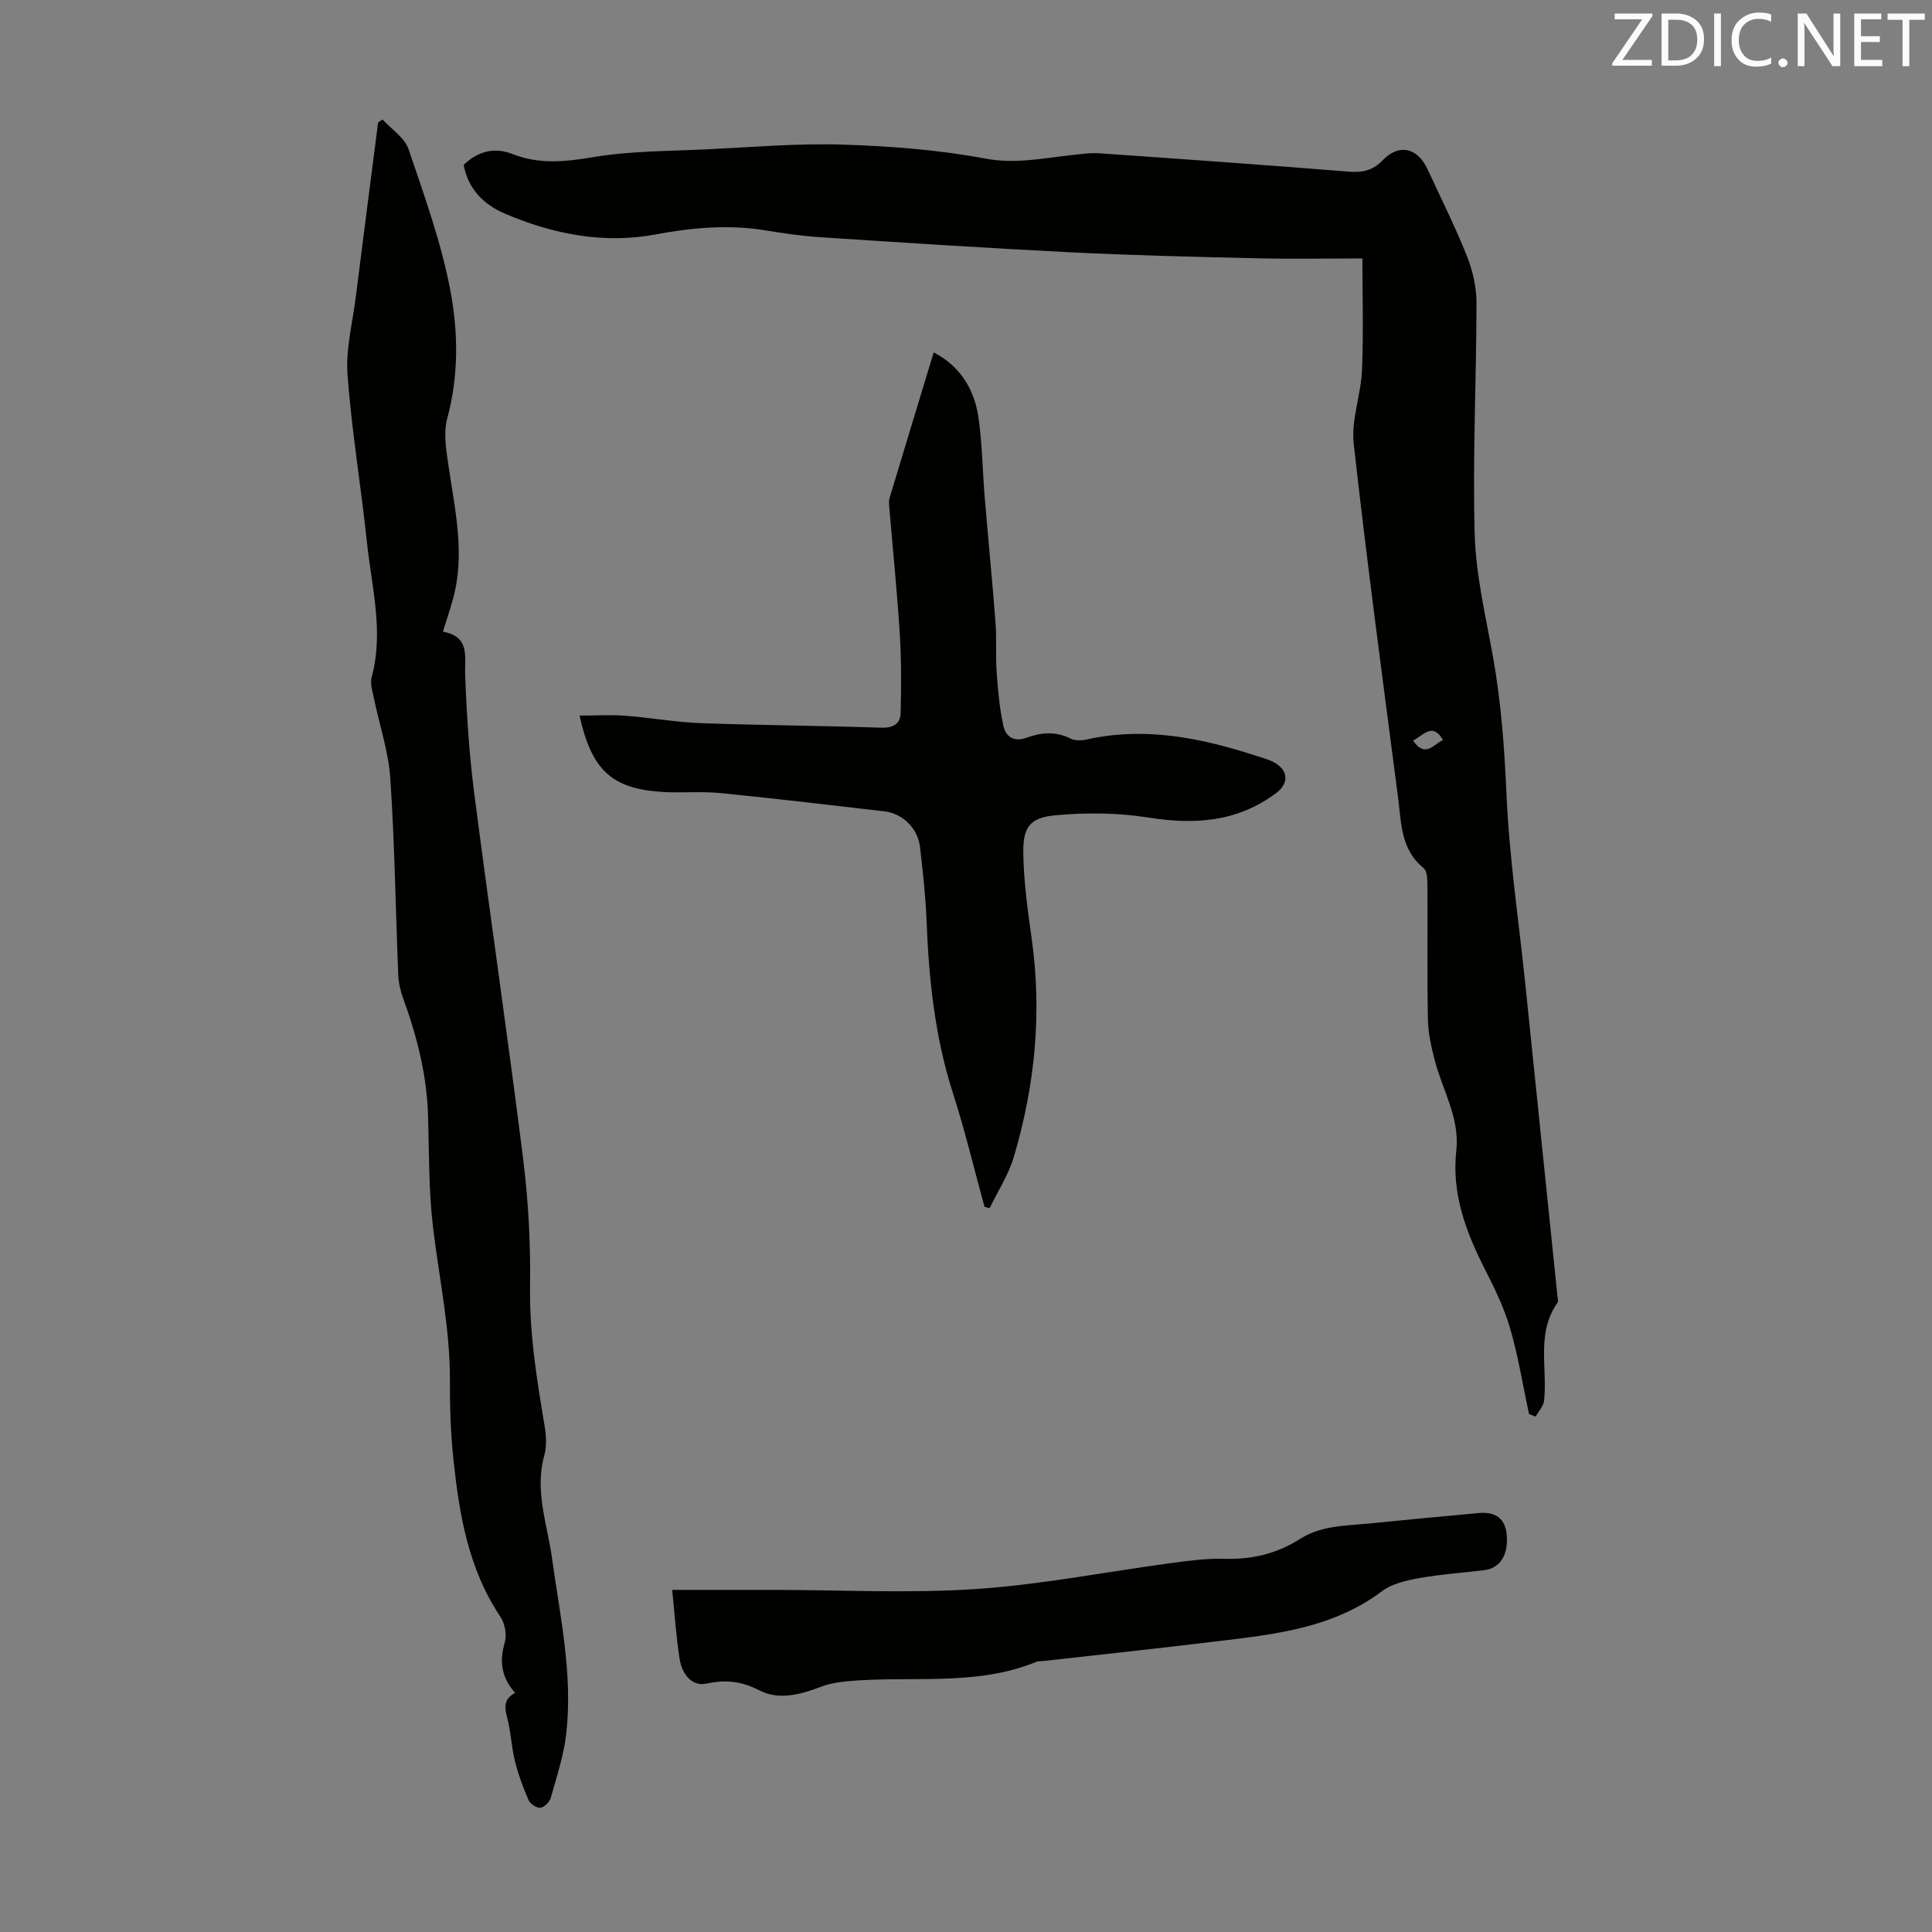 <svg enable-background="new 0 0 400 400" viewBox="0 0 400 400" xmlns="http://www.w3.org/2000/svg"><rect x="0" y="0" width="400" height="400" fill="#808080" stroke="none"/><path d="m316.56 292.75c-1.26-5.89-2.21-11.87-3.88-17.64-1.22-4.22-3.18-8.28-5.19-12.22-3.97-7.78-6.97-15.71-5.98-24.67.75-6.77-2.86-12.51-4.47-18.72-.72-2.77-1.36-5.65-1.41-8.5-.18-9.29-.04-18.58-.1-27.87-.01-1.17-.07-2.83-.79-3.41-4.79-3.86-4.61-9.42-5.29-14.64-3.17-24.4-6.46-48.78-9.18-73.22-.55-4.95 1.51-10.13 1.72-15.23.32-7.9.08-15.82.08-23.12-7.26 0-14.49.14-21.71-.03-12.96-.3-25.92-.61-38.86-1.25-17.2-.86-34.39-1.99-51.57-3.11-3.78-.25-7.56-.78-11.31-1.4-7.73-1.29-15.28-.6-22.96.83-10.73 2-21.17-.08-31.11-4.31-4.36-1.85-7.62-5.06-8.55-10.1 2.95-2.87 6.4-3.72 10.17-2.23 5.56 2.19 10.95 1.57 16.73.61 7.66-1.28 15.56-1.22 23.36-1.6 9.38-.45 18.79-1.27 28.15-.98 9.92.31 19.92 1.08 29.65 2.9 6.15 1.15 11.73-.07 17.56-.7 1.99-.22 4.01-.53 6-.4 17.18 1.19 34.37 2.41 51.53 3.79 2.88.23 5.02-.17 7.14-2.37 3.36-3.48 7.21-2.58 9.24 1.83 2.77 5.98 5.73 11.89 8.17 18 1.2 3.01 1.99 6.41 1.99 9.63-.01 16-.82 32.01-.37 47.99.24 8.53 2.3 17.04 3.81 25.5 1.67 9.38 2.35 18.78 2.77 28.31.58 13.14 2.54 26.22 3.9 39.32 2.22 21.46 4.43 42.93 6.63 64.4.06.55.24 1.27-.02 1.64-4.38 6.29-2 13.44-2.72 20.19-.12 1.16-1.15 2.22-1.76 3.33-.46-.19-.91-.37-1.37-.55zm-24.01-139.42c2.62 3.74 4.26.69 6.22-.1-2.15-3.7-3.92-1.12-6.22.1z" fill="#010100"/><path d="m91.7 130.78c5.7 1.05 4.46 5.17 4.61 9.08.31 8.13.83 16.28 1.87 24.35 3.25 25.18 6.95 50.29 10.1 75.48 1.1 8.75 1.59 17.65 1.46 26.47-.15 9.83 1.38 19.37 3 28.96.35 2.03.48 4.3-.06 6.25-2.03 7.3.63 14.17 1.6 21.18 1.67 12.06 4.34 24.08 2.96 36.34-.5 4.5-1.97 8.9-3.2 13.3-.24.87-1.32 1.96-2.14 2.08-.76.1-2.12-.77-2.45-1.54-1.15-2.63-2.15-5.36-2.85-8.15-.72-2.92-.81-6-1.58-8.9-.58-2.17-.77-3.91 1.63-5.19-2.81-3.15-3.31-6.48-2.15-10.4.47-1.59.04-3.97-.9-5.37-6.62-9.84-8.49-21.06-9.71-32.44-.58-5.44-.77-10.95-.74-16.43.05-10.69-2.21-21.08-3.48-31.6-.92-7.64-.82-15.4-1.04-23.12-.24-8.49-2.28-16.56-5.18-24.48-.57-1.55-.93-3.24-1-4.88-.55-13.53-.73-27.08-1.64-40.59-.38-5.62-2.27-11.13-3.42-16.71-.29-1.4-.79-2.97-.44-4.26 2.55-9.44 0-18.67-.98-27.94-1.22-11.57-3.16-23.07-4.02-34.66-.39-5.25 1.02-10.65 1.69-15.97 1.52-12.09 3.09-24.17 4.64-36.26.3-.22.6-.43.91-.65 1.85 2.03 4.58 3.76 5.39 6.15 3.3 9.7 6.83 19.45 8.7 29.47 1.6 8.58 1.69 17.52-.69 26.31-.82 3.04-.2 6.6.28 9.85 1.34 9.18 3.49 18.3.89 27.59-.56 2.03-1.24 4.03-2.06 6.68z" fill="#010100"/><path d="m119.99 148.15c3.45 0 6.5-.19 9.51.04 5.21.39 10.4 1.34 15.61 1.53 12.4.45 24.82.52 37.23.94 2.55.09 4.08-.73 4.13-3.11.13-5.44.16-10.9-.18-16.33-.56-8.81-1.45-17.59-2.19-26.39-.05-.55-.09-1.15.06-1.66 3.01-10.02 6.06-20.02 9.15-30.2 5.16 2.62 8.36 7.31 9.25 13.33.81 5.51.85 11.14 1.32 16.71.72 8.68 1.58 17.34 2.24 26.03.25 3.32-.02 6.68.22 10.01.27 3.75.59 7.53 1.39 11.19.48 2.22 2.12 3.49 4.84 2.49 2.99-1.1 6.04-1.36 9.1.19.9.46 2.24.42 3.28.19 12.22-2.74 23.91-.29 35.48 3.48 1.27.41 2.61.76 3.72 1.46 2.67 1.68 2.59 4.27.05 6.16-8.02 5.99-16.86 6.58-26.47 5.05-6.31-1-12.91-1.05-19.28-.46-5.16.48-6.65 2.44-6.59 7.64.07 6 .91 12.01 1.75 17.97 2.15 15.33.67 30.35-3.7 45.09-1.1 3.72-3.32 7.11-5.03 10.66-.35-.1-.7-.2-1.05-.3-2.15-7.84-4.03-15.76-6.52-23.49-3.74-11.62-5-23.54-5.47-35.65-.2-5.12-.77-10.23-1.36-15.33-.45-3.92-3.6-6.98-7.43-7.42-11.33-1.31-22.66-2.66-34-3.78-4.1-.4-8.27.05-12.39-.26-10.03-.74-14.2-4.53-16.67-15.78z" fill="#010100"/><path d="m139.17 329.17h20.99c13.97.01 27.99.75 41.9-.18 13.57-.91 27.02-3.58 40.53-5.39 3.65-.49 7.36-.98 11.02-.87 5.67.18 10.85-1.11 15.57-4.12 4.28-2.73 9.13-2.69 13.89-3.15 7.68-.75 15.35-1.51 23.04-2.2 3.61-.33 5.52 1.19 5.83 4.43.4 4.24-1.34 7.01-4.73 7.41-4.44.53-8.92.83-13.31 1.62-2.68.48-5.66 1.14-7.76 2.71-10.32 7.76-22.5 8.98-34.63 10.44-11.86 1.43-23.73 2.7-35.6 4.04-.44.05-.93-.02-1.33.15-12.64 5.19-26.06 2.81-39.1 4.02-1.85.17-3.76.48-5.48 1.14-4.2 1.61-8.75 2.83-12.7.79-3.76-1.94-6.95-2.31-11-1.44-3.15.68-5.12-2.09-5.59-5.08-.72-4.62-1.03-9.3-1.54-14.32z" fill="#010100"/><g fill="#fcfafa"><path d="m342.2 3.2-6.3 9.2h6.1v1.2h-8.2v-.5l6.2-9.1h-5.7v-1.2h7.8v.4z"/><path d="m344 13.7v-10.9h3.1c1.6 0 3 .5 4.1 1.4 1.1 1 1.6 2.2 1.6 3.9s-.5 3-1.6 4-2.5 1.5-4.2 1.5h-3zm1.4-9.6v8.4h1.6c1.4 0 2.5-.4 3.2-1.1.8-.8 1.2-1.8 1.2-3.2s-.4-2.4-1.2-3.1-1.8-1-3.1-1z"/><path d="m356.3 2.8v10.9h-1.4v-10.9z"/><path d="m366.6 13.2c-.8.4-1.8.6-3 .6-1.6 0-2.8-.5-3.7-1.5s-1.4-2.3-1.4-3.9c0-1.7.5-3.2 1.6-4.2s2.4-1.6 4-1.6c1 0 1.9.1 2.6.4v1.5c-.8-.4-1.6-.6-2.6-.6-1.2 0-2.2.4-3 1.2s-1.1 1.9-1.1 3.3c0 1.3.4 2.3 1.1 3.1s1.6 1.1 2.8 1.1c1.1 0 2-.2 2.8-.7v1.3z"/><path d="m368.2 13c0-.3.1-.5.3-.6.2-.2.4-.3.6-.3.3 0 .5.1.7.3s.3.4.3.6-.1.5-.3.6c-.2.2-.4.3-.7.3s-.5-.1-.6-.3c-.2-.2-.3-.4-.3-.6z"/><path d="m381.1 13.7h-1.7l-5.5-8.4c-.2-.2-.3-.5-.4-.7 0 .2.1.8.1 1.5v7.6h-1.4v-10.9h1.8l5.3 8.3c.3.4.4.6.4.8 0-.3-.1-.8-.1-1.6v-7.5h1.4v10.9z"/><path d="m389.7 13.7h-5.8v-10.9h5.6v1.2h-4.2v3.5h3.9v1.2h-3.9v3.7h4.4z"/><path d="m398.4 4.1h-3.1v9.6h-1.4v-9.6h-3.1v-1.3h7.7v1.3z"/></g></svg>